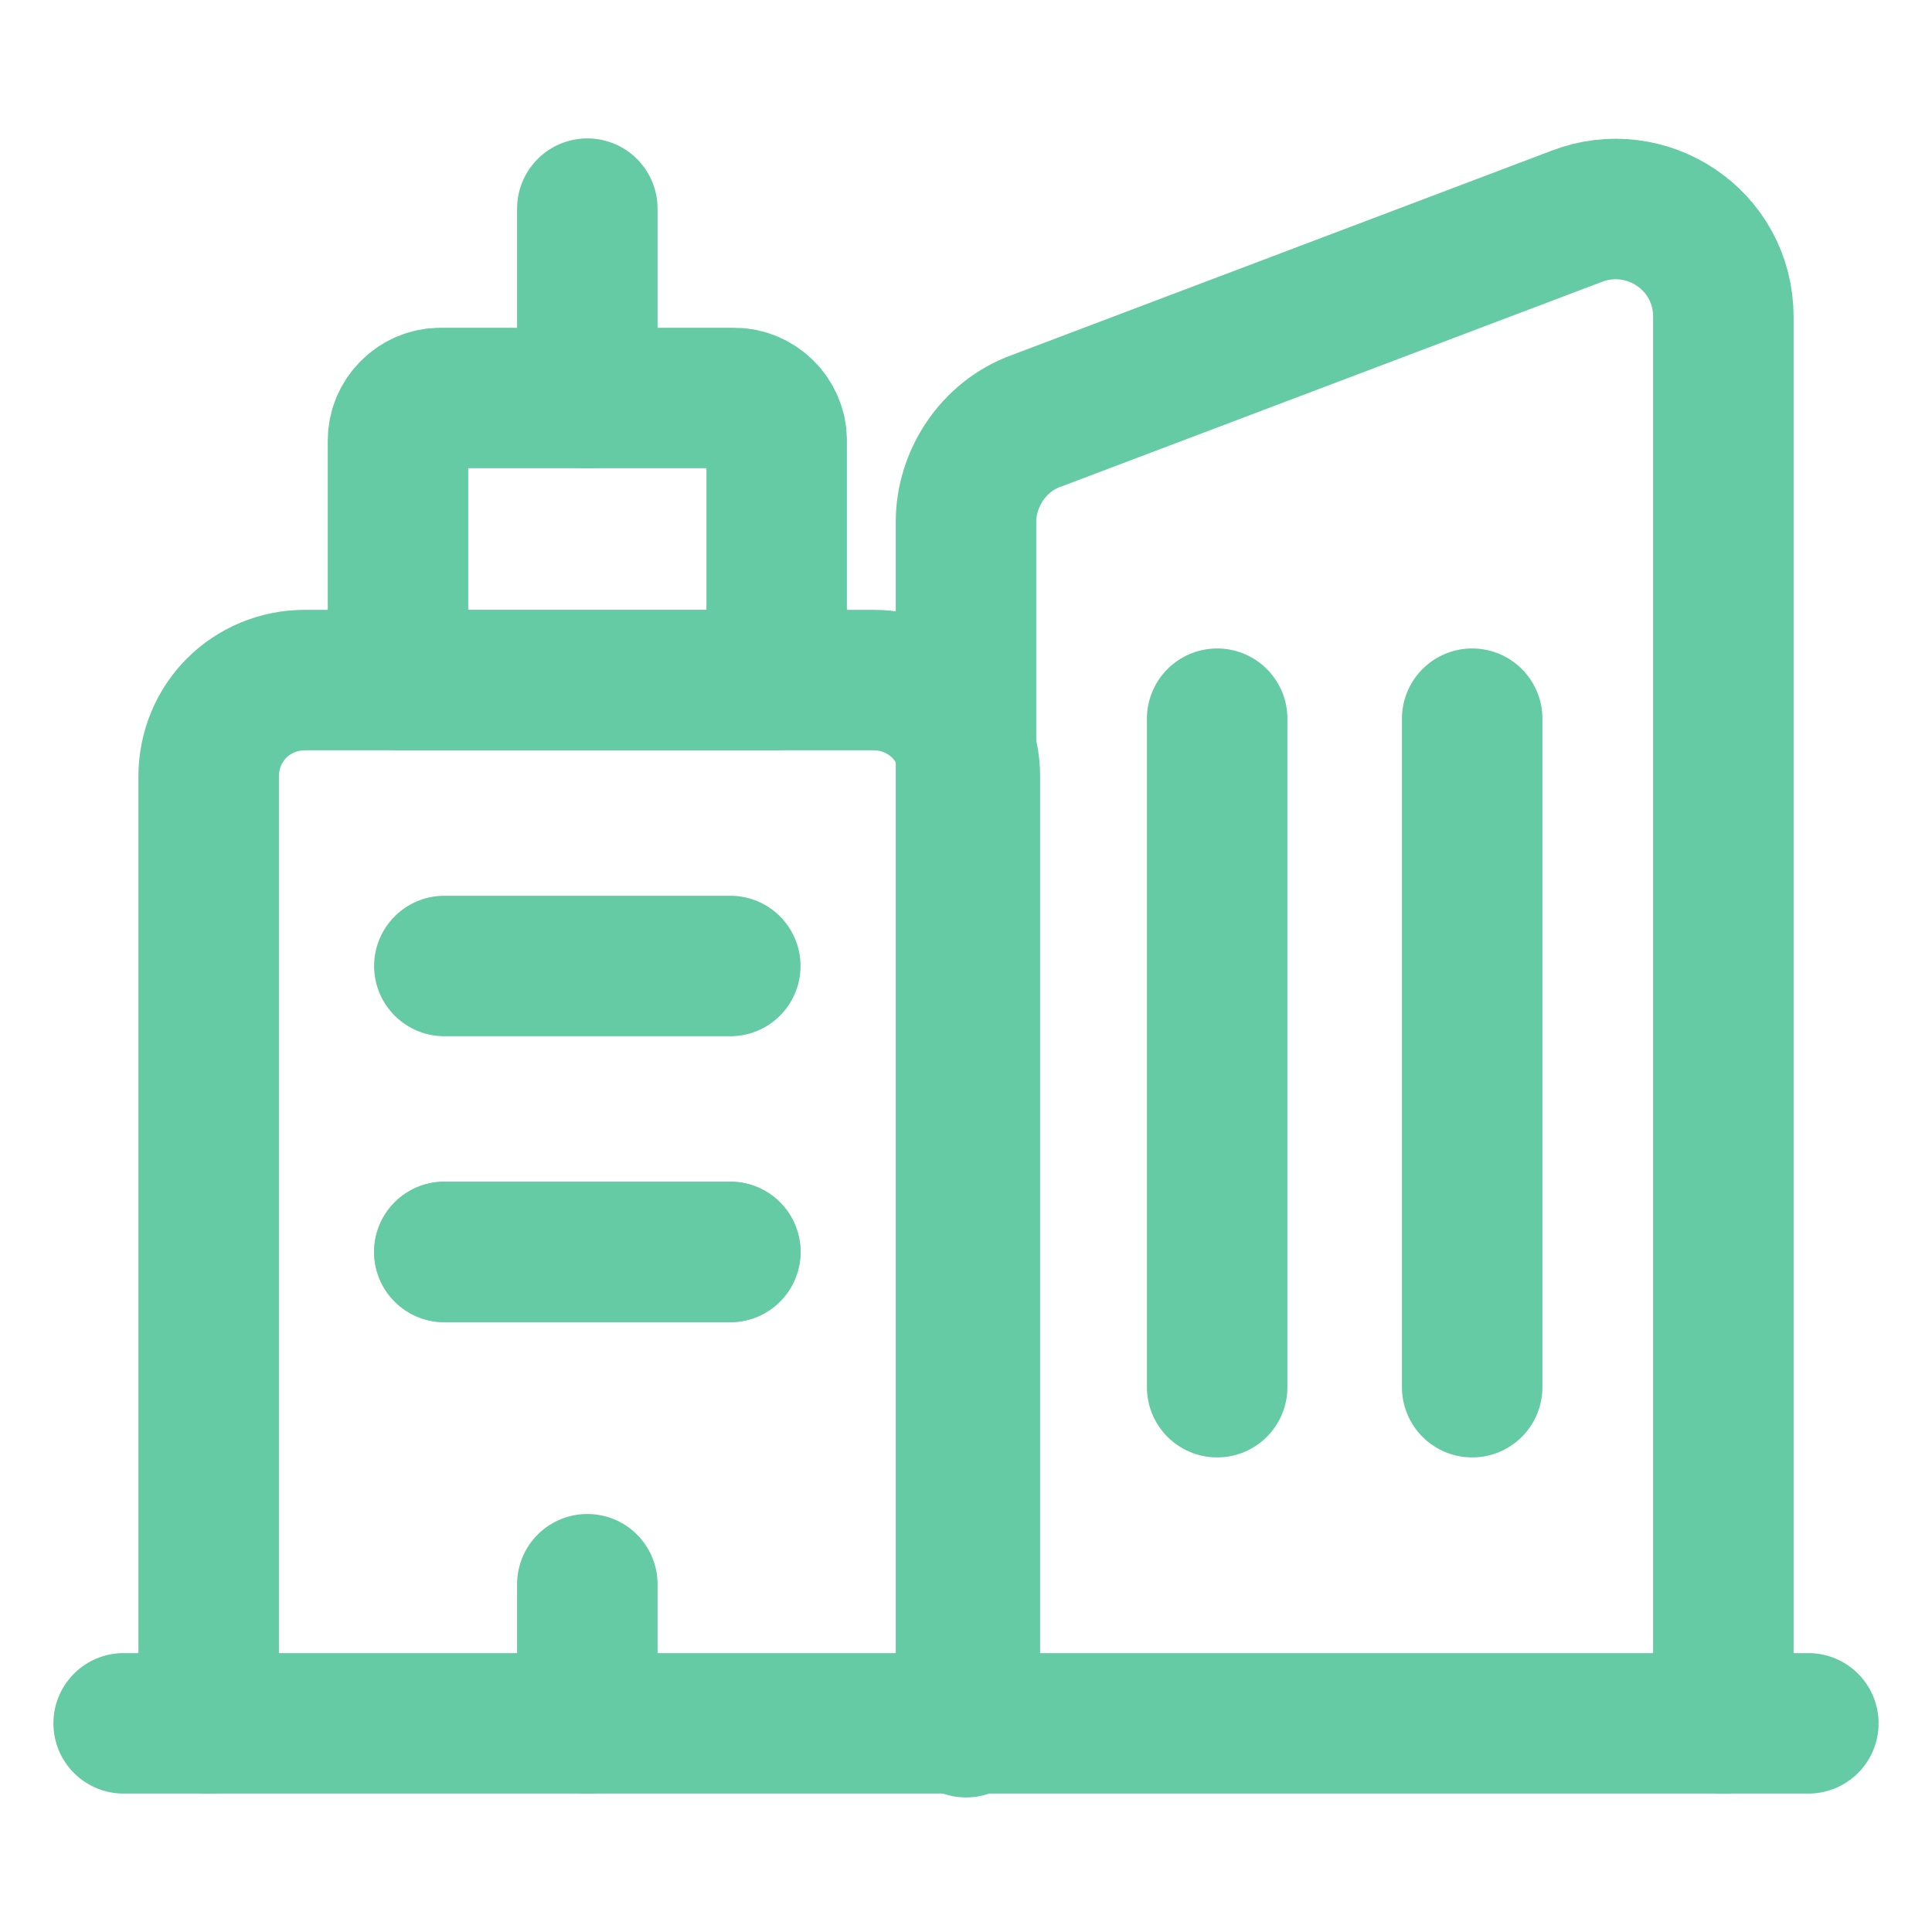 <?xml version="1.0" encoding="utf-8"?>
<!-- Generator: Adobe Illustrator 28.3.0, SVG Export Plug-In . SVG Version: 6.00 Build 0)  -->
<svg version="1.1" id="Camada_1" xmlns="http://www.w3.org/2000/svg" xmlns:xlink="http://www.w3.org/1999/xlink" x="0px" y="0px"
	 viewBox="0 0 50 50" style="enable-background:new 0 0 50 50;" xml:space="preserve">
<style type="text/css">
	.st0{fill:none;stroke:#64CBA5;stroke-width:3.636;stroke-linecap:round;stroke-linejoin:round;}
</style>
<g>
	<g>
		<path class="st0" d="M44.6,44.6V8.2c0-2-2-3.3-3.8-2.6l-14,5.3c-1.1,0.4-1.8,1.5-1.8,2.6v31.2"/>
	</g>
	<path class="st0" d="M19,10.3h-7.6c-0.6,0-1.1,0.5-1.1,1.1v6.2h9.8v-6.2C20.1,10.8,19.6,10.3,19,10.3z"/>
	<line class="st0" x1="15.2" y1="5.4" x2="15.2" y2="10.3"/>
	<path class="st0" d="M5.4,44.6V20.1c0-1.4,1.1-2.5,2.5-2.5h14.7c1.4,0,2.5,1.1,2.5,2.5v24.5"/>
	<line class="st0" x1="11.5" y1="32.4" x2="18.9" y2="32.4"/>
	<line class="st0" x1="11.5" y1="32.4" x2="18.9" y2="32.4"/>
	<line class="st0" x1="11.5" y1="25" x2="18.9" y2="25"/>
	<line class="st0" x1="15.2" y1="41" x2="15.2" y2="44.6"/>
	<g>
		<g>
			<g>
				<g>
					<line class="st0" x1="46.8" y1="44.6" x2="3.2" y2="44.6"/>
				</g>
			</g>
		</g>
	</g>
	<line class="st0" x1="31.5" y1="18.6" x2="31.5" y2="35.9"/>
	<line class="st0" x1="38.1" y1="18.6" x2="38.1" y2="35.9"/>
</g>
</svg>

